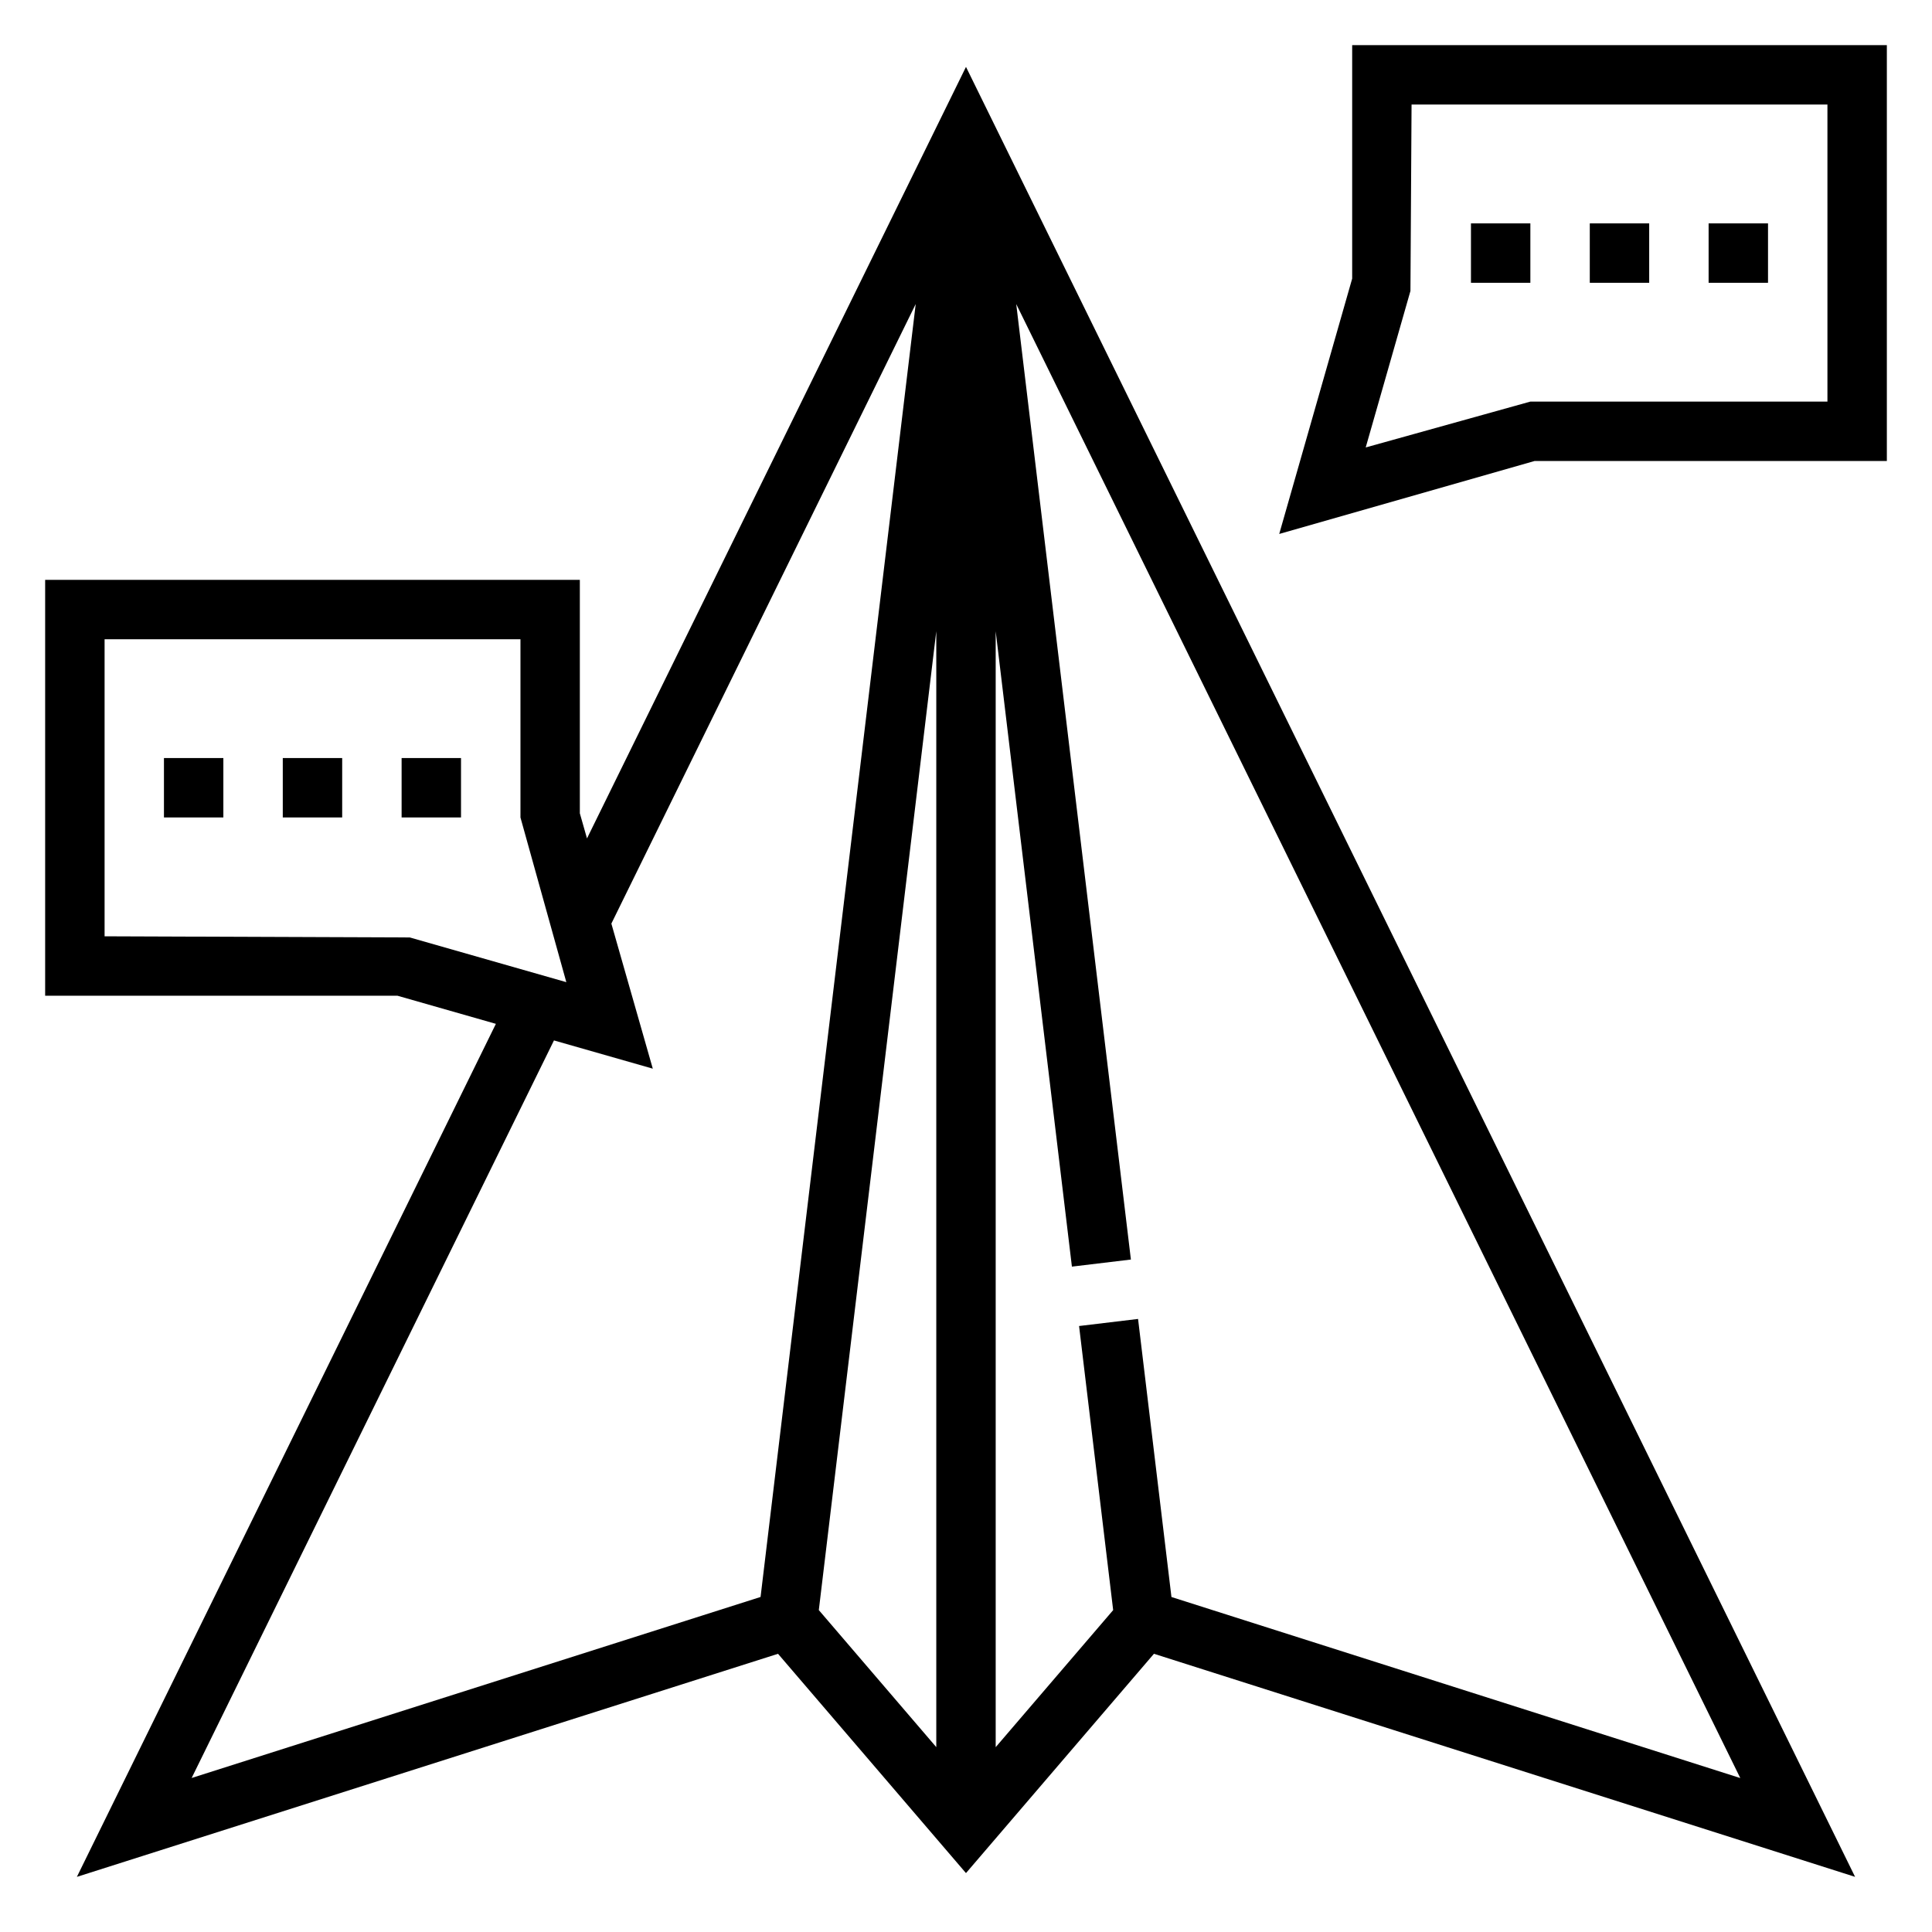<?xml version="1.0" encoding="UTF-8"?>
<!-- Uploaded to: SVG Repo, www.svgrepo.com, Generator: SVG Repo Mixer Tools -->
<svg fill="#000000" width="800px" height="800px" version="1.1" viewBox="144 144 512 512" xmlns="http://www.w3.org/2000/svg">
 <g>
  <path d="m299.56 366.19-1.895-6.652v-61.871h-141.7v110.21h93.363l26.086 7.453-111.04 226.06 185.81-59.117 49.812 58.117 49.812-58.121 185.81 59.117-235.62-479.66zm92.566 240.82-31.133-36.32 31.133-259.41zm-220.41-214.88v-78.719h110.21v47.23l12.156 43.641-41.484-11.848zm119.09 27.594 26.191 7.484-10.98-38.445 80.656-164.19-41.117 342.64-150.77 47.973zm163.64 147.5-8.848-73.691-15.633 1.875 9.035 75.289-31.133 36.32v-295.73l20.199 168.38 15.633-1.875-30.387-253.21 191.88 390.62z"/>
  <path d="m596.8 203.2h15.742v15.742h-15.742z"/>
  <path d="m565.31 203.2h15.742v15.742h-15.742z"/>
  <path d="m533.82 203.2h15.742v15.742h-15.742z"/>
  <path d="m502.34 155.96v61.875l-19.332 67.668 67.664-19.332h93.363v-110.21zm125.95 94.465h-78.723l-43.641 12.156 11.855-41.477 0.297-49.398h110.21z"/>
  <path d="m187.45 344.89h15.742v15.742h-15.742z"/>
  <path d="m218.94 344.89h15.742v15.742h-15.742z"/>
  <path d="m250.43 344.89h15.742v15.742h-15.742z"/>
 </g>
</svg>